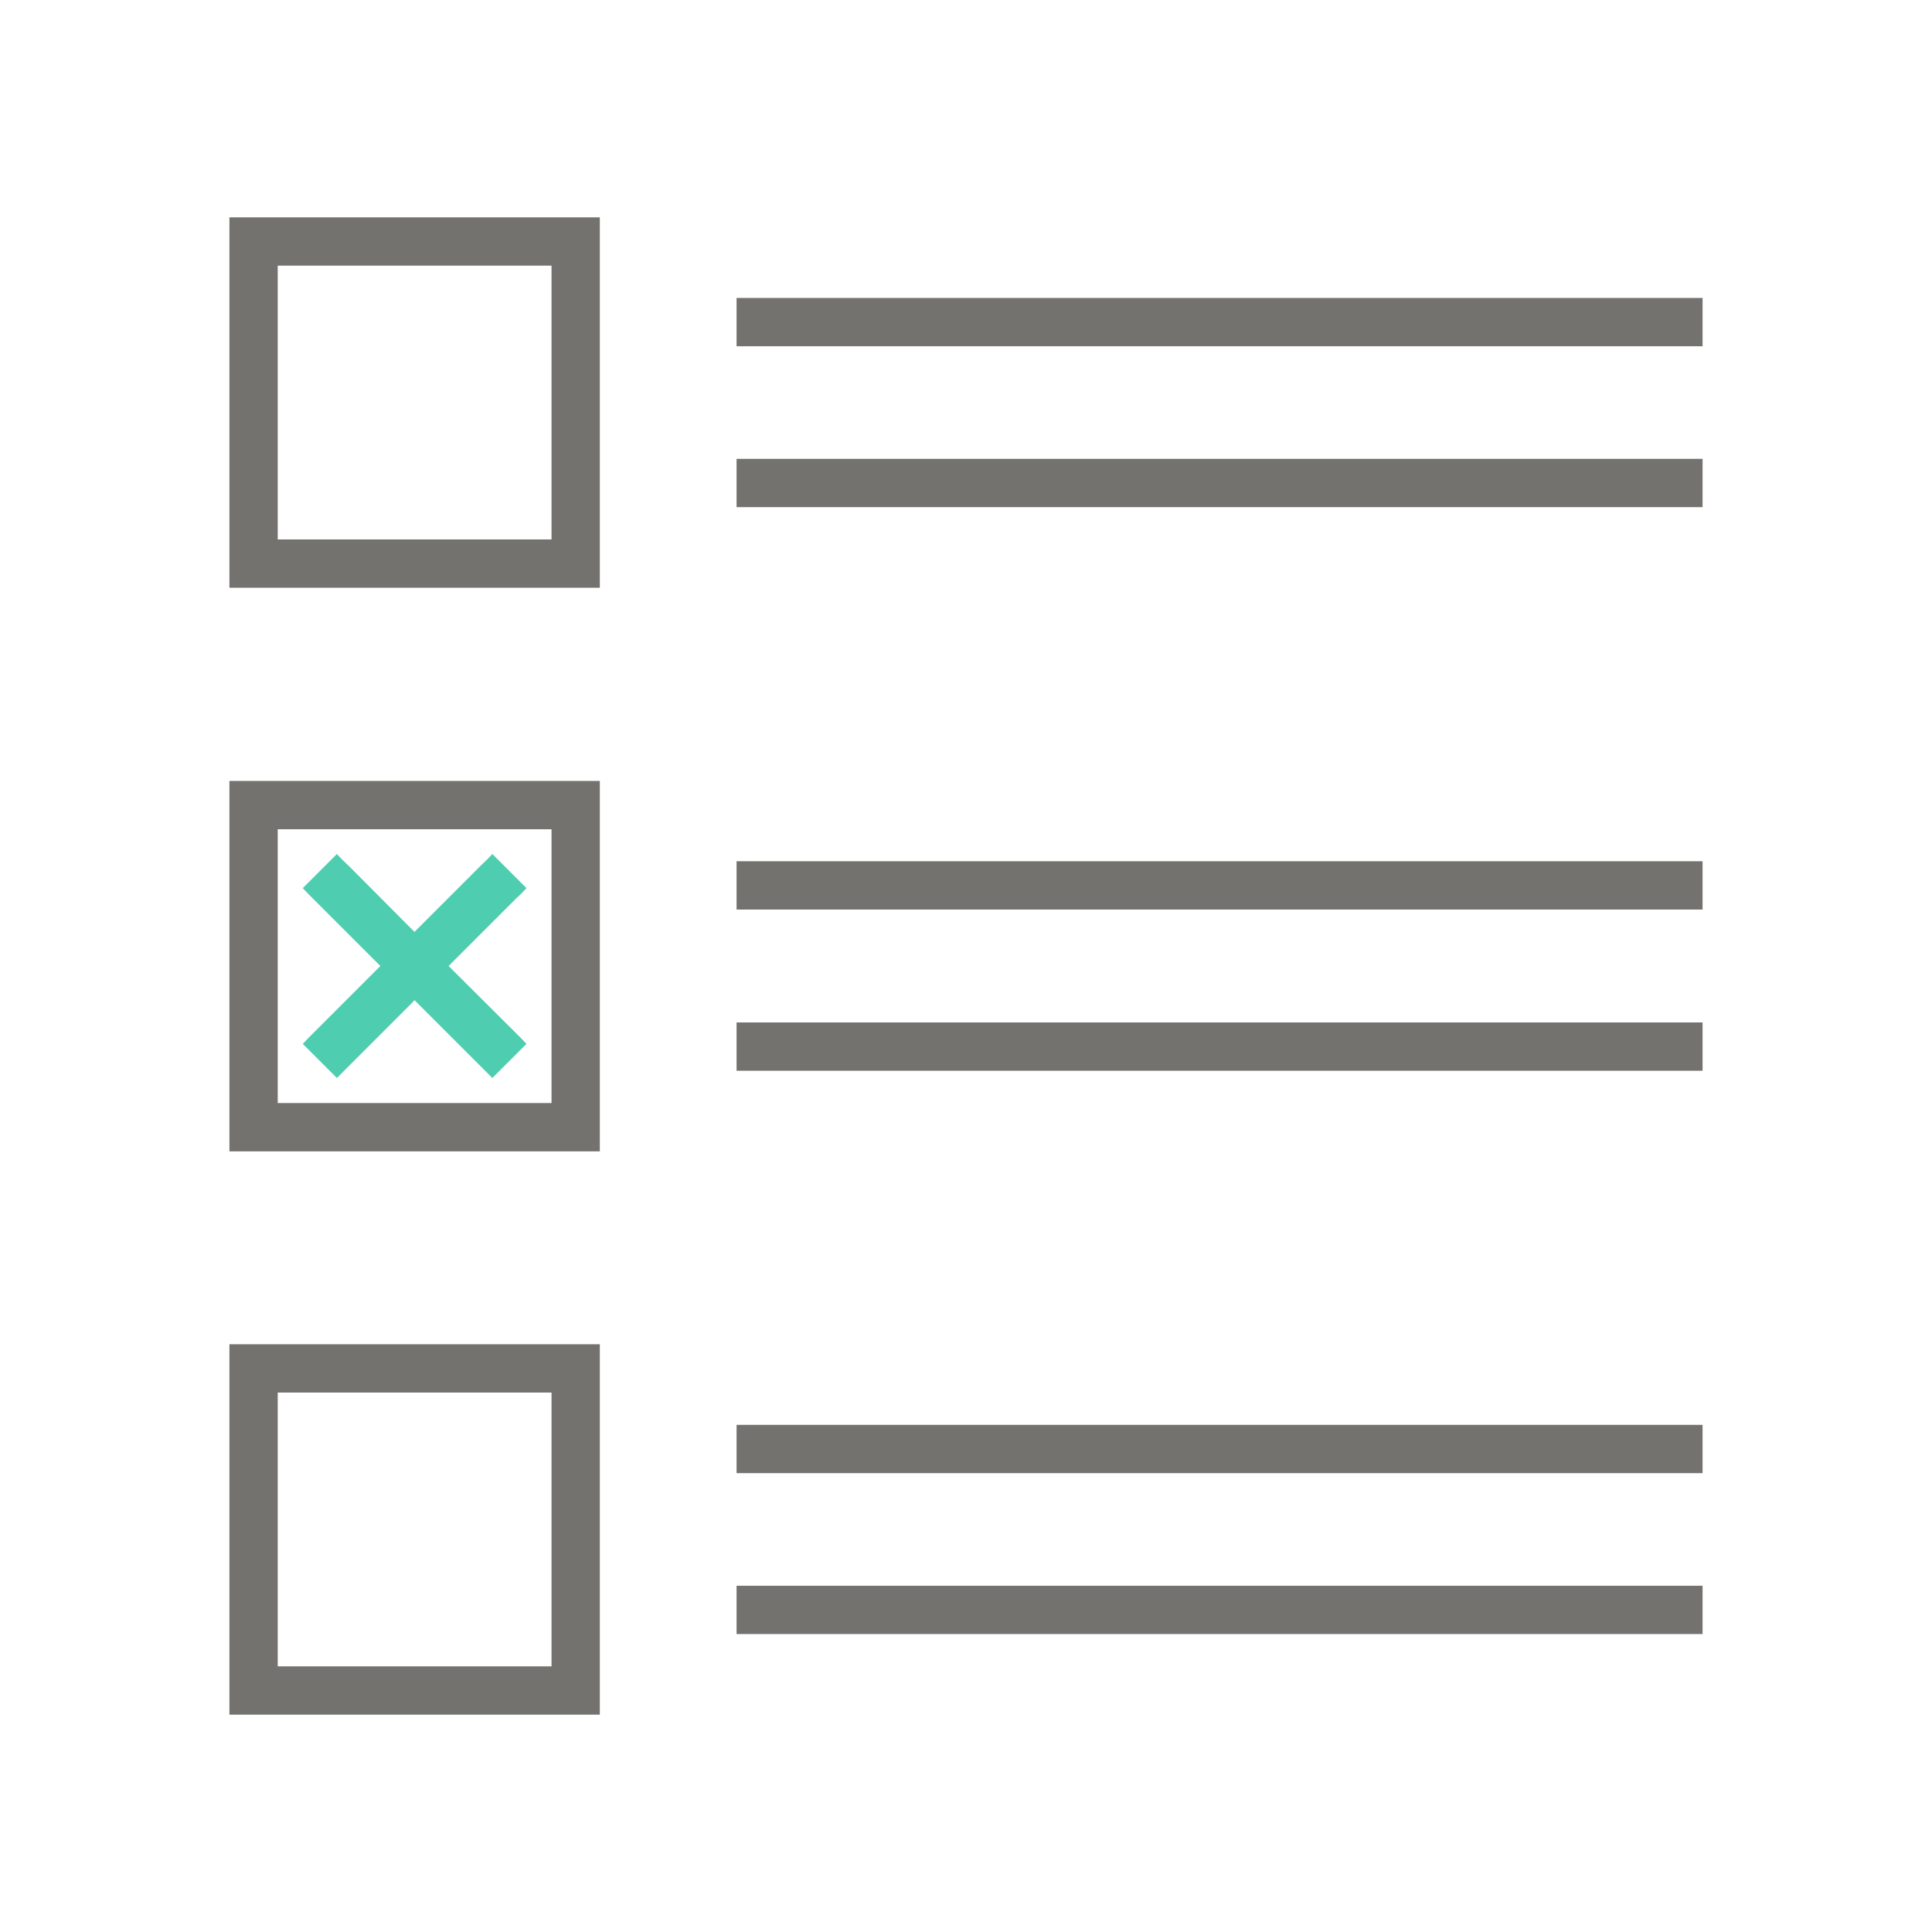 <?xml version="1.0" encoding="UTF-8"?><svg id="Layer_1" xmlns="http://www.w3.org/2000/svg" viewBox="0 0 64 64"><defs><style>.cls-1{fill:#74726e;}.cls-2{fill:#4fcdb0;}</style></defs><path class="cls-1" d="M19.87,7.2H7.6v12.27h12.27V7.2Zm-1.6,10.67H9.2V8.8h9.07v9.07Z"/><rect class="cls-1" x="24.4" y="9.87" width="32" height="1.6"/><rect class="cls-1" x="24.4" y="15.2" width="32" height="1.6"/><rect class="cls-1" x="24.4" y="28.53" width="32" height="1.6"/><rect class="cls-1" x="24.4" y="33.87" width="32" height="1.6"/><path class="cls-1" d="M7.6,56.8h12.27v-12.27H7.6v12.27Zm1.6-10.67h9.07v9.07H9.2v-9.07Z"/><path class="cls-1" d="M18.56,25.87h0s-10.96,0-10.96,0h0v12.27h0s7.22,0,7.22,0h5.05v-12.27h-1.31Zm-.29,10.67H9.2v-9.07h9.07v9.07Z"/><rect class="cls-1" x="24.4" y="47.2" width="32" height="1.6"/><rect class="cls-1" x="24.4" y="52.53" width="32" height="1.6"/><polygon class="cls-2" points="11.11 30.51 12.6 32 12.55 32.05 10.21 34.39 10.03 34.58 11.16 35.71 11.34 35.53 13.68 33.19 13.73 33.13 16.13 35.53 16.31 35.71 16.88 35.14 17.39 34.63 17.44 34.58 17.26 34.39 14.86 32 15.94 30.92 17.07 29.79 17.26 29.61 17.44 29.42 16.88 28.86 16.31 28.29 16.13 28.48 15.94 28.66 14.81 29.79 13.73 30.87 11.58 28.71 11.34 28.48 11.16 28.29 10.33 29.12 10.03 29.42 10.21 29.61 11.11 30.51"/></svg>